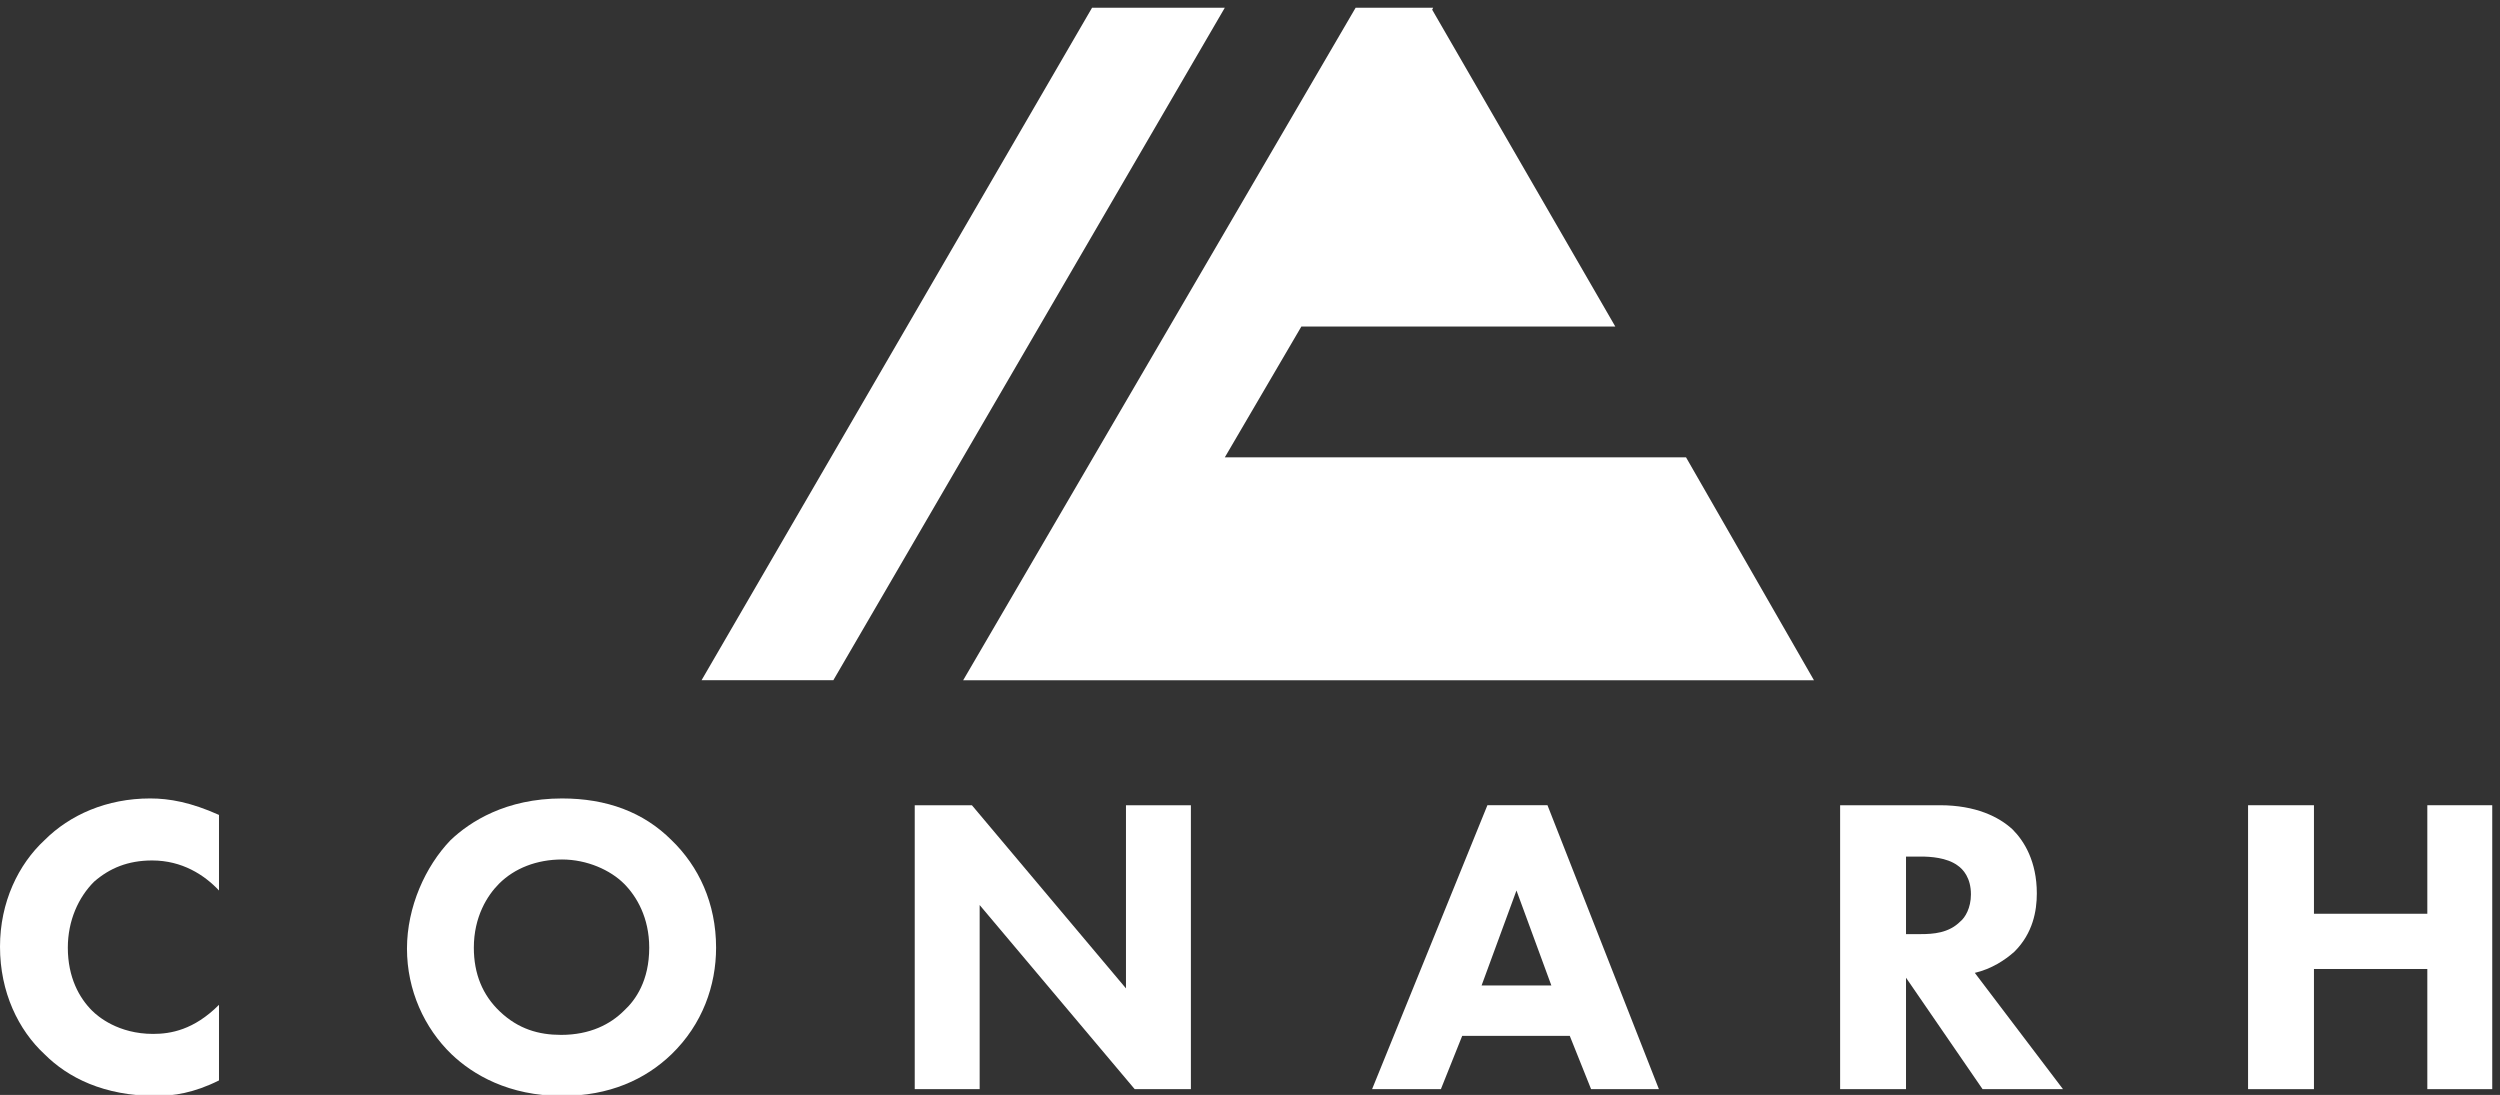 <svg version="1.2" xmlns="http://www.w3.org/2000/svg" viewBox="0 0 258 113" width="258" height="113">
	<rect x="0" y="0" width="258" height="113" fill="#333333" stroke="none"/>
	<title>New Project</title>
	<style>
		.s0 { fill: #ffffff } 
	</style>
	<g id="&lt;Group&gt;">
		<g id="&lt;Group&gt;">
			<path id="&lt;Path&gt;" class="s0" d="m112.7 0.8l-40.3 69.4h13.6l40.4-69.4z"/>
			<path id="&lt;Path&gt;" class="s0" d="m174 47.2h-47.6l7.9-13.5h32.4l-18.9-32.7 0.1-0.2h-0.2-7.8l-40.5 69.4h87.8z"/>
		</g>
		<g id="&lt;Group&gt;">
			<path id="&lt;Compound Path&gt;" class="s0" d="m22.6 111.5c-2.6 1.3-4.7 1.6-6.5 1.6-5.4 0-9.1-1.9-11.5-4.3-2.7-2.5-4.6-6.4-4.6-11.1 0-4.6 1.9-8.5 4.6-11 2.6-2.6 6.4-4.3 10.9-4.3 2 0 4.2 0.4 7.1 1.7v7.8c-1.5-1.6-3.8-3.1-6.9-3.1-2.5 0-4.4 0.8-6 2.2-1.6 1.6-2.7 4-2.7 6.8 0 3.1 1.2 5.2 2.5 6.5 0.6 0.6 2.7 2.4 6.3 2.4 1.8 0 4.2-0.4 6.8-3z"/>
			<path id="&lt;Compound Path&gt;" fill-rule="evenodd" class="s0" d="m69.3 86.7c2.8 2.7 4.6 6.5 4.6 11.1 0 3.9-1.4 7.9-4.6 11-2.7 2.6-6.4 4.3-11.3 4.3-5.5 0-9.2-2.2-11.4-4.3-2.8-2.7-4.6-6.6-4.6-10.9 0-4.3 1.9-8.5 4.5-11.2 2-1.9 5.7-4.3 11.5-4.3 4.6 0 8.4 1.4 11.3 4.3zm-17.8 4.5c-1.2 1.2-2.6 3.4-2.6 6.6 0 2.7 0.9 4.9 2.7 6.6 1.9 1.8 4 2.4 6.3 2.4 3 0 5.1-1.1 6.5-2.5 1.2-1.1 2.6-3.1 2.6-6.5 0-3.1-1.3-5.3-2.6-6.6-1.4-1.4-3.8-2.5-6.4-2.5-2.6 0-4.9 0.9-6.5 2.5z"/>
			<path id="&lt;Compound Path&gt;" class="s0" d="m94.4 112.4v-29.3h5.9l15.9 18.9v-18.9h6.7v29.3h-5.8l-16-19v19z"/>
			<path id="&lt;Compound Path&gt;" fill-rule="evenodd" class="s0" d="m162 106.9h-11.1l-2.2 5.5h-7.1l11.9-29.3h6.2l11.5 29.3h-7zm-1.9-5.2l-3.6-9.8-3.6 9.8z"/>
			<path id="&lt;Compound Path&gt;" fill-rule="evenodd" class="s0" d="m200.2 83.1c3.7 0 6.1 1.2 7.5 2.5 1.2 1.2 2.5 3.3 2.5 6.6 0 1.8-0.4 4.1-2.3 6-1 0.9-2.4 1.8-4.1 2.2l9.1 12h-8.3l-7.9-11.5v11.5h-6.8v-29.3zm-3.5 13.3h1.5c1.3 0 2.9-0.1 4.1-1.3 0.5-0.4 1.1-1.4 1.1-2.8 0-1.7-0.8-2.6-1.4-3-1.1-0.8-2.8-0.9-3.7-0.9h-1.6z"/>
			<path id="&lt;Compound Path&gt;" class="s0" d="m238.8 94.3h11.7v-11.2h6.7v29.3h-6.7v-12.4h-11.7v12.4h-6.8v-29.3h6.8z"/>
		</g>
	</g>
</svg>
